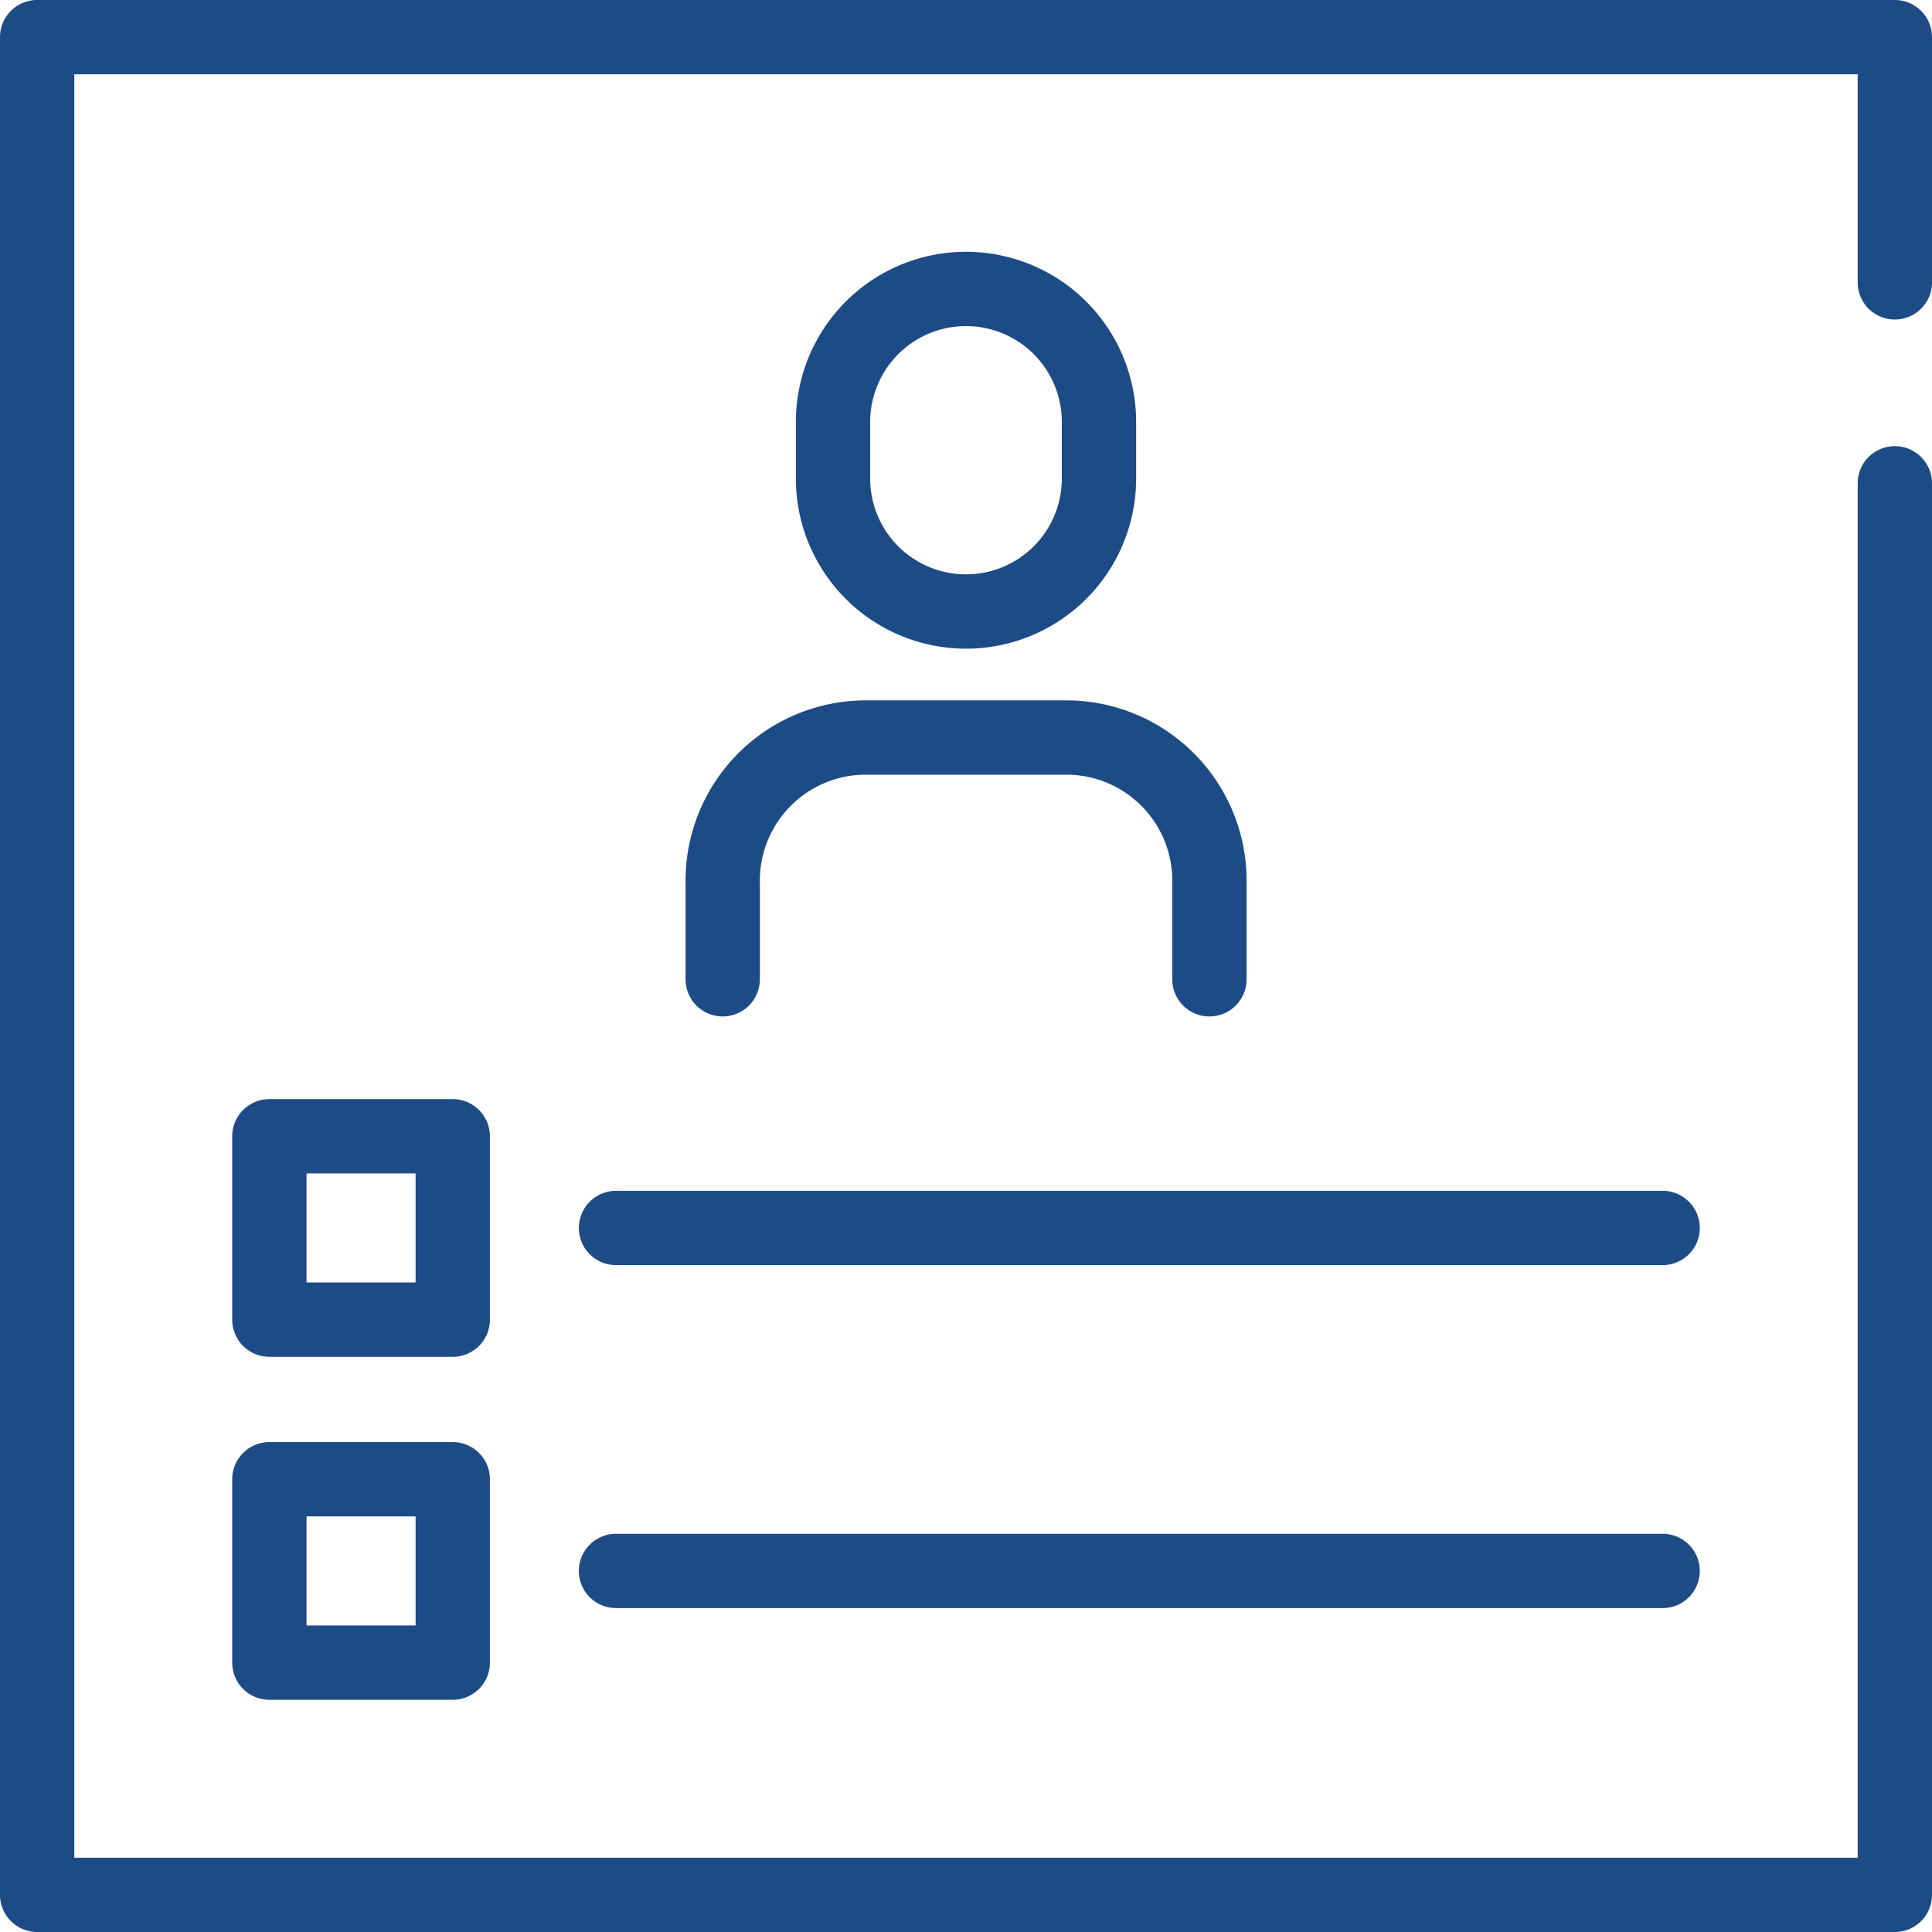 <svg height="52" viewBox="0 0 52 52" width="52" xmlns="http://www.w3.org/2000/svg"><g fill="#1d4b86"><path d="m51 8.6a1 1 0 0 0 1-1v-6.6a1 1 0 0 0 -1-1h-50a1 1 0 0 0 -1 1v50a1 1 0 0 0 1 1h50a1 1 0 0 0 1-1v-37.992a1 1 0 1 0 -2 0v36.992h-48v-48h48v5.6a1 1 0 0 0 1 1z"/><path d="m30.579 12.881v-1.525a4.579 4.579 0 1 0 -9.158 0v1.524a4.579 4.579 0 1 0 9.158 0zm-7.158 0v-1.525a2.579 2.579 0 0 1 5.158 0v1.524a2.579 2.579 0 0 1 -5.158 0z"/><path d="m18.452 23.751v2.607a1 1 0 0 0 2 0v-2.607a2.851 2.851 0 0 1 2.8-2.9h5.5a2.851 2.851 0 0 1 2.8 2.9v2.607a1 1 0 0 0 2 0v-2.607a4.853 4.853 0 0 0 -4.8-4.9h-5.5a4.853 4.853 0 0 0 -4.8 4.9z"/><path d="m13.186 30.583a1 1 0 0 0 -1-1h-4.936a1 1 0 0 0 -1 1v4.936a1 1 0 0 0 1 1h4.936a1 1 0 0 0 1-1zm-2 3.936h-2.936v-2.936h2.936z"/><path d="m44.75 32.051h-28.17a1 1 0 0 0 0 2h28.17a1 1 0 0 0 0-2z"/><path d="m12.186 38.814h-4.936a1 1 0 0 0 -1 1v4.936a1 1 0 0 0 1 1h4.936a1 1 0 0 0 1-1v-4.936a1 1 0 0 0 -1-1zm-1 4.936h-2.936v-2.936h2.936z"/><path d="m44.75 41.282h-28.17a1 1 0 0 0 0 2h28.17a1 1 0 0 0 0-2z"/></g></svg>